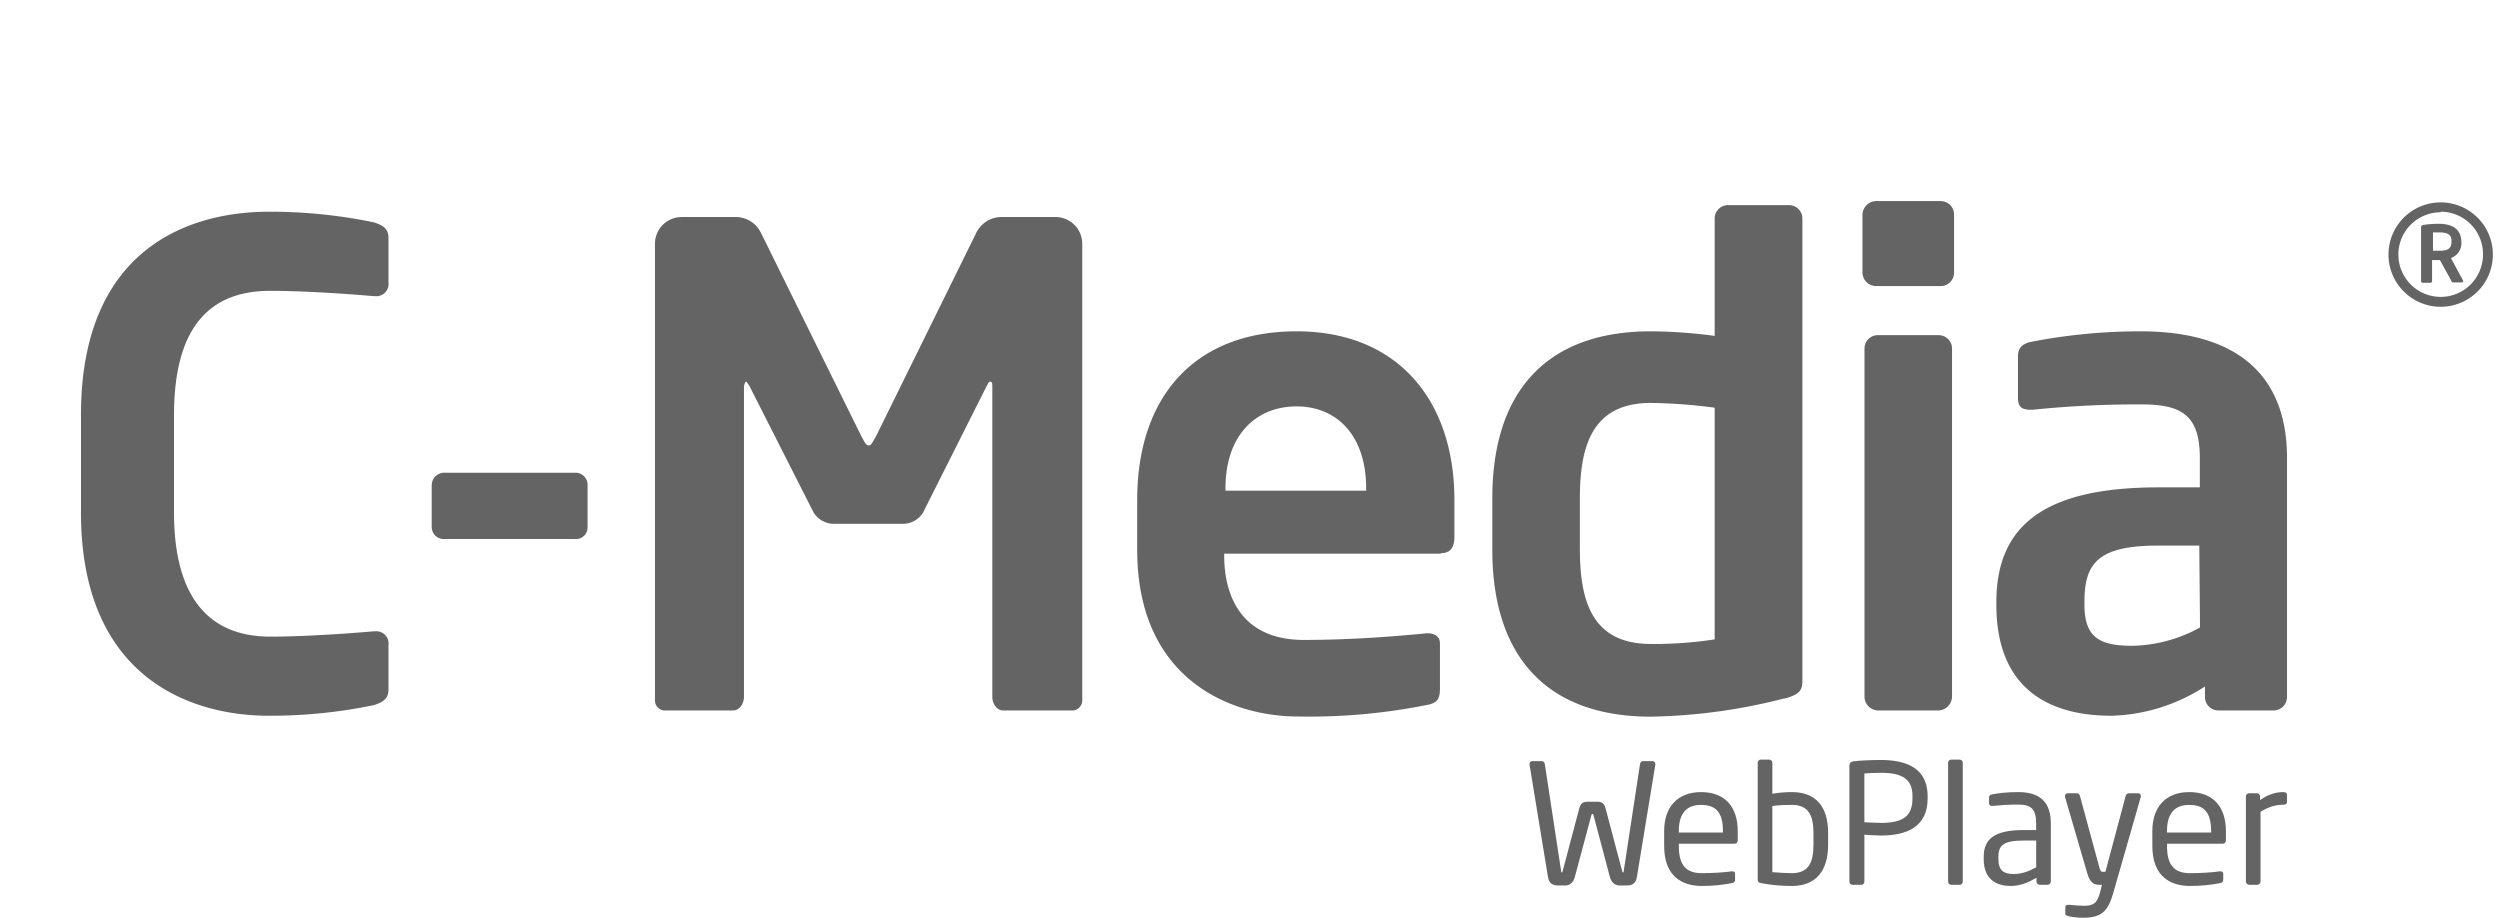 <?xml version="1.0" encoding="UTF-8" standalone="no"?>
<svg
   width="136.5"
   height="50.11"
   version="1.1"
   id="svg23"
   sodipodi:docname="CMediaSinLogo.svg"
   inkscape:version="1.2.1 (9c6d41e410, 2022-07-14)"
   viewBox="0 0 136.5 50.11"
   xmlns:inkscape="http://www.inkscape.org/namespaces/inkscape"
   xmlns:sodipodi="http://sodipodi.sourceforge.net/DTD/sodipodi-0.dtd"
   xmlns="http://www.w3.org/2000/svg"
   xmlns:svg="http://www.w3.org/2000/svg"
   xmlns:rdf="http://www.w3.org/1999/02/22-rdf-syntax-ns#"
   xmlns:cc="http://creativecommons.org/ns#"
   xmlns:dc="http://purl.org/dc/elements/1.1/">
  <g
     aria-label="WebPlayer"
     id="text3601"
     style="font-size:9.088px;line-height:1.25;font-family:'Neo Sans Std';-inkscape-font-specification:'Neo Sans Std';fill:#646464;stroke-width:0.682">
    <path
       d="m 90.381,41.713 c 0,-0.091 -0.064,-0.154 -0.154,-0.154 h -0.527 c -0.073,0 -0.136,0.055 -0.154,0.154 l -0.882,5.789 c -0.018,0.091 -0.009,0.136 -0.045,0.136 -0.036,0 -0.045,-0.055 -0.064,-0.136 l -0.891,-3.363 c -0.064,-0.245 -0.191,-0.364 -0.427,-0.364 h -0.582 c -0.236,0 -0.364,0.118 -0.427,0.364 l -0.891,3.363 c -0.018,0.082 -0.027,0.136 -0.064,0.136 -0.036,0 -0.027,-0.045 -0.045,-0.136 l -0.882,-5.789 c -0.018,-0.1 -0.082,-0.154 -0.154,-0.154 h -0.527 c -0.091,0 -0.154,0.064 -0.154,0.154 0,0.009 0,0.018 0,0.027 l 1.009,6.144 c 0.064,0.373 0.273,0.463 0.563,0.463 h 0.382 c 0.254,0 0.445,-0.182 0.518,-0.454 l 0.9,-3.363 c 0.018,-0.082 0.027,-0.082 0.055,-0.082 0.009,0 0.009,0 0.009,0 0,0 0,0 0.009,0 0.027,0 0.036,0 0.055,0.082 l 0.891,3.363 c 0.073,0.273 0.264,0.454 0.518,0.454 h 0.391 c 0.291,0 0.5,-0.091 0.563,-0.463 l 1.009,-6.144 c 0,-0.009 0,-0.018 0,-0.027 z"
       id="path5902" />
    <path
       d="m 94.88,45.866 v -0.491 c 0,-1.291 -0.673,-2.127 -1.999,-2.127 -1.3,0 -2.018,0.827 -2.018,2.127 v 0.818 c 0,1.69 1.018,2.181 2.063,2.181 0.609,0 1.109,-0.055 1.627,-0.154 0.145,-0.027 0.182,-0.091 0.182,-0.209 v -0.309 c 0,-0.091 -0.073,-0.127 -0.145,-0.127 -0.018,0 -0.027,0 -0.045,0 -0.418,0.064 -1.091,0.1 -1.618,0.1 -0.836,0 -1.263,-0.4 -1.263,-1.481 v -0.127 h 3.045 c 0.109,0 0.173,-0.082 0.173,-0.2 z m -0.809,-0.409 h -2.408 v -0.082 c 0,-0.982 0.436,-1.427 1.218,-1.427 0.8,0 1.191,0.4 1.191,1.427 z"
       id="path5904" />
    <path
       d="m 99.815,46.129 v -0.654 c 0,-1.427 -0.663,-2.227 -1.981,-2.227 -0.291,0 -0.718,0.027 -1.063,0.091 V 41.649 c 0,-0.1 -0.082,-0.173 -0.173,-0.173 h -0.463 c -0.1,0 -0.164,0.082 -0.164,0.173 v 6.362 c 0,0.127 0.027,0.182 0.191,0.209 0.563,0.109 1.127,0.154 1.672,0.154 1.363,0 1.981,-0.882 1.981,-2.245 z m -0.8,0 c 0,0.991 -0.282,1.545 -1.181,1.545 -0.309,0 -0.754,-0.027 -1.063,-0.055 v -3.608 c 0.3,-0.055 0.782,-0.064 1.063,-0.064 0.891,0 1.181,0.554 1.181,1.527 z"
       id="path5906" />
    <path
       d="m 105.249,43.585 v -0.118 c 0,-1.463 -1.072,-1.972 -2.545,-1.972 -0.527,0 -1.118,0.027 -1.509,0.073 -0.136,0.018 -0.218,0.1 -0.218,0.227 v 6.334 c 0,0.1 0.073,0.182 0.164,0.182 h 0.491 c 0.1,0 0.164,-0.091 0.164,-0.182 v -2.554 c 0.236,0.018 0.618,0.045 0.909,0.045 1.472,0 2.545,-0.518 2.545,-2.036 z m -0.827,0 c 0,0.945 -0.473,1.345 -1.718,1.345 -0.236,0 -0.7,-0.027 -0.909,-0.036 v -2.663 c 0.218,-0.018 0.627,-0.036 0.909,-0.036 1.172,0 1.718,0.354 1.718,1.272 z"
       id="path5908" />
    <path
       d="M 107.167,48.129 V 41.649 c 0,-0.1 -0.073,-0.173 -0.164,-0.173 h -0.473 c -0.1,0 -0.164,0.082 -0.164,0.173 v 6.48 c 0,0.1 0.073,0.182 0.164,0.182 h 0.473 c 0.1,0 0.164,-0.091 0.164,-0.182 z"
       id="path5910" />
    <path
       d="m 111.975,48.129 v -3.172 c 0,-1.072 -0.509,-1.709 -1.772,-1.709 -0.618,0 -1.036,0.055 -1.409,0.118 -0.127,0.018 -0.191,0.073 -0.191,0.173 v 0.318 c 0,0.118 0.082,0.145 0.164,0.145 0.018,0 0.027,0 0.045,0 0.364,-0.036 0.8,-0.073 1.39,-0.073 0.709,0 0.972,0.264 0.972,1.027 v 0.364 h -0.673 c -1.618,0 -2.19,0.491 -2.19,1.472 v 0.109 c 0,1.136 0.709,1.472 1.481,1.472 0.509,0 0.963,-0.191 1.4,-0.445 v 0.2 c 0,0.1 0.082,0.182 0.182,0.182 h 0.418 c 0.1,0 0.182,-0.082 0.182,-0.182 z m -0.8,-0.772 c -0.436,0.236 -0.809,0.364 -1.227,0.364 -0.527,0 -0.836,-0.173 -0.836,-0.827 v -0.109 c 0,-0.645 0.291,-0.891 1.39,-0.891 h 0.673 z"
       id="path5912" />
    <path
       d="m 116.891,43.467 c 0,-0.091 -0.054,-0.154 -0.145,-0.154 h -0.509 c -0.082,0 -0.154,0.064 -0.173,0.136 l -1.109,4.153 h -0.145 c -0.064,0 -0.127,-0.018 -0.173,-0.2 l -1.072,-3.944 c -0.018,-0.073 -0.082,-0.145 -0.154,-0.145 h -0.5 c -0.109,0 -0.164,0.064 -0.164,0.154 0,0.018 0,0.045 0.009,0.064 l 1.209,4.153 c 0.164,0.563 0.4,0.627 0.673,0.627 h 0.127 l -0.091,0.373 c -0.154,0.636 -0.382,0.772 -0.9,0.772 -0.2,0 -0.609,-0.036 -0.809,-0.055 -0.009,0 -0.018,0 -0.027,0 -0.1,0 -0.173,0.045 -0.173,0.145 v 0.336 c 0,0.091 0.082,0.118 0.191,0.145 0.191,0.045 0.509,0.082 0.763,0.082 1.045,0 1.381,-0.364 1.663,-1.345 l 1.5,-5.235 c 0.009,-0.018 0.009,-0.045 0.009,-0.064 z"
       id="path5914" />
    <path
       d="m 121.535,45.866 v -0.491 c 0,-1.291 -0.673,-2.127 -1.999,-2.127 -1.3,0 -2.018,0.827 -2.018,2.127 v 0.818 c 0,1.69 1.018,2.181 2.063,2.181 0.609,0 1.109,-0.055 1.627,-0.154 0.145,-0.027 0.182,-0.091 0.182,-0.209 v -0.309 c 0,-0.091 -0.073,-0.127 -0.145,-0.127 -0.018,0 -0.027,0 -0.045,0 -0.418,0.064 -1.091,0.1 -1.618,0.1 -0.836,0 -1.263,-0.4 -1.263,-1.481 v -0.127 h 3.045 c 0.109,0 0.173,-0.082 0.173,-0.2 z m -0.809,-0.409 h -2.408 v -0.082 c 0,-0.982 0.436,-1.427 1.218,-1.427 0.8,0 1.191,0.4 1.191,1.427 z"
       id="path5916" />
    <path
       d="m 124.871,43.785 v -0.373 c 0,-0.109 -0.064,-0.164 -0.191,-0.164 -0.409,0 -0.827,0.118 -1.281,0.436 v -0.191 c 0,-0.1 -0.073,-0.182 -0.173,-0.182 h -0.427 c -0.1,0 -0.173,0.082 -0.173,0.182 v 4.635 c 0,0.1 0.082,0.182 0.173,0.182 h 0.445 c 0.1,0 0.182,-0.091 0.182,-0.182 v -3.808 c 0.454,-0.273 0.836,-0.382 1.254,-0.382 0.127,0 0.191,-0.055 0.191,-0.154 z"
       id="path5918" />
  </g>
  <defs
     id="defs27" />
  <sodipodi:namedview
     id="namedview25"
     pagecolor="#ffffff"
     bordercolor="#666666"
     borderopacity="1.0"
     inkscape:pageshadow="2"
     inkscape:pageopacity="0.0"
     inkscape:pagecheckerboard="0"
     showgrid="false"
     inkscape:zoom="7.7509158"
     inkscape:cx="76.313563"
     inkscape:cy="42.188563"
     inkscape:window-width="1920"
     inkscape:window-height="1009"
     inkscape:window-x="-8"
     inkscape:window-y="-8"
     inkscape:window-maximized="1"
     inkscape:current-layer="svg23"
     viewbox-x="0"
     viewbox-width="136.5"
     inkscape:showpageshadow="2"
     inkscape:deskcolor="#d1d1d1" />
  <title
     id="title2">logo_comedia</title>
  <g
     id="g7">
    <title
       id="title4">background</title>
    <rect
       fill="none"
       id="canvas_background"
       height="52.11"
       width="138.5"
       y="-1"
       x="-1" />
  </g>
  <path
     fill="#353535"
     id="svg_2"
     d="m 134.441,15.42 h -0.52 c 0,0 -0.06,0 -0.08,-0.09 l -0.62,-1.13 h -0.06 -0.37 v 1.15 a 0.09,0.09 0 0 1 -0.09,0.09 h -0.42 a 0.09,0.09 0 0 1 -0.09,-0.09 V 12.4 c 0,-0.08 0.06,-0.11 0.14,-0.12 a 5,5 0 0 1 0.83,-0.06 c 0.66,0 1.23,0.24 1.23,1 v 0 a 0.86,0.86 0 0 1 -0.57,0.87 l 0.67,1.24 v 0 c 0,0 0,0.05 0,0.05 m -0.64,-2.24 c 0,-0.32 -0.21,-0.45 -0.64,-0.45 h -0.37 v 1 h 0.37 c 0.44,0 0.64,-0.12 0.64,-0.5 z"
     class="cls-2"
     style="fill:#646464;fill-opacity:1" />
  <path
     fill="#353535"
     id="svg_3"
     d="m 133.261,16.75 a 2.85,2.85 0 1 1 2.85,-2.85 2.85,2.85 0 0 1 -2.85,2.85 m 0,-5.16 a 2.31,2.31 0 1 0 2.31,2.31 2.31,2.31 0 0 0 -2.31,-2.34"
     class="cls-2"
     style="fill:#646464;fill-opacity:1" />
  <path
     fill="#353535"
     id="svg_4"
     d="m 20.411,38.5 a 27.76,27.76 0 0 1 -5.73,0.58 c -4.35,0 -10.26,-2.14 -10.26,-11.1 v -5.32 c 0,-9.1 5.91,-11.1 10.26,-11.1 a 27.76,27.76 0 0 1 5.73,0.58 c 0.47,0.15 0.8,0.33 0.8,0.84 v 2.43 a 0.67,0.67 0 0 1 -0.73,0.76 h -0.07 c -1.27,-0.11 -3.73,-0.29 -5.66,-0.29 -3,0 -5.25,1.63 -5.25,6.78 v 5.32 c 0,5 2.21,6.78 5.25,6.78 1.93,0 4.39,-0.18 5.66,-0.29 h 0.07 a 0.67,0.67 0 0 1 0.73,0.76 v 2.43 c 0,0.51 -0.33,0.69 -0.8,0.84"
     class="cls-2"
     style="fill:#646464;fill-opacity:1" />
  <path
     fill="#353535"
     id="svg_5"
     d="m 31.401,29.43 h -7.11 a 0.66,0.66 0 0 1 -0.72,-0.65 V 26.5 a 0.69,0.69 0 0 1 0.72,-0.69 h 7.11 a 0.66,0.66 0 0 1 0.68,0.69 v 2.28 a 0.63,0.63 0 0 1 -0.68,0.65"
     class="cls-2"
     style="fill:#646464;fill-opacity:1" />
  <path
     fill="#353535"
     id="svg_6"
     d="m 58.421,38.79 h -3.66 c -0.33,0 -0.58,-0.37 -0.58,-0.73 V 21.21 c 0,-0.26 0,-0.37 -0.11,-0.37 -0.11,0 -0.11,0.11 -0.19,0.22 l -3.48,6.92 a 1.29,1.29 0 0 1 -1.15,0.62 h -3.67 a 1.31,1.31 0 0 1 -1.16,-0.62 l -3.51,-6.92 c -0.07,-0.11 -0.15,-0.22 -0.18,-0.22 -0.03,0 -0.11,0.11 -0.11,0.37 v 16.85 c 0,0.36 -0.26,0.73 -0.58,0.73 h -3.66 a 0.55,0.55 0 0 1 -0.62,-0.55 V 13.3 a 1.46,1.46 0 0 1 1.45,-1.45 h 3 a 1.53,1.53 0 0 1 1.34,0.87 l 5.48,11.1 c 0.18,0.32 0.25,0.5 0.4,0.5 0.15,0 0.21,-0.18 0.4,-0.5 l 5.47,-11.1 a 1.53,1.53 0 0 1 1.34,-0.87 h 3 a 1.46,1.46 0 0 1 1.45,1.45 v 24.94 a 0.55,0.55 0 0 1 -0.61,0.55"
     class="cls-2"
     style="fill:#646464;fill-opacity:1" />
  <g
     id="g969">
    <path
       fill="#353535"
       id="svg_7"
       d="m 78.661,30.23 h -11.82 v 0.11 c 0,2.1 0.87,4.6 4.35,4.6 2.65,0 5.15,-0.21 6.67,-0.36 h 0.11 c 0.36,0 0.65,0.18 0.65,0.55 v 2.43 c 0,0.58 -0.11,0.83 -0.76,0.94 a 32.54,32.54 0 0 1 -7,0.62 c -3.63,0 -8.77,-2 -8.77,-9.1 V 27.3 c 0,-5.66 3.15,-9.21 8.7,-9.21 5.55,0 8.62,3.8 8.62,9.21 v 2 c 0,0.58 -0.21,0.9 -0.72,0.9 m -4.1,-3.55 c 0,-2.83 -1.56,-4.46 -3.8,-4.46 -2.24,0 -3.88,1.6 -3.88,4.46 v 0.14 h 7.68 z"
       class="cls-2"
       style="fill:#646464;fill-opacity:1" />
    <path
       fill="#353535"
       id="svg_8"
       d="m 97.431,38.13 a 31,31 0 0 1 -7.29,1 c -5.84,0 -8.66,-3.45 -8.66,-9.1 v -2.84 c 0,-5.66 2.82,-9.1 8.66,-9.1 a 27.55,27.55 0 0 1 3.48,0.25 v -6.41 a 0.73,0.73 0 0 1 0.73,-0.73 h 3.33 a 0.73,0.73 0 0 1 0.73,0.73 v 25.22 c 0,0.55 -0.15,0.77 -1,1 m -3.79,-15.89 a 29.17,29.17 0 0 0 -3.48,-0.26 c -3.12,0 -3.88,2.21 -3.88,5.19 v 2.79 c 0,3 0.76,5.18 3.88,5.18 a 21.7,21.7 0 0 0 3.48,-0.25 z"
       class="cls-2"
       style="fill:#646464;fill-opacity:1" />
    <path
       fill="#353535"
       id="svg_9"
       d="m 105.961,15.62 h -3.51 a 0.75,0.75 0 0 1 -0.76,-0.72 v -3.19 a 0.76,0.76 0 0 1 0.76,-0.73 h 3.51 a 0.73,0.73 0 0 1 0.73,0.73 v 3.19 a 0.73,0.73 0 0 1 -0.73,0.72 m -0.1,23.17 h -3.34 a 0.76,0.76 0 0 1 -0.72,-0.76 v -19 a 0.73,0.73 0 0 1 0.72,-0.73 h 3.34 a 0.73,0.73 0 0 1 0.72,0.73 v 19 a 0.77,0.77 0 0 1 -0.72,0.76"
       class="cls-2"
       style="fill:#646464;fill-opacity:1" />
    <path
       fill="#353535"
       id="svg_10"
       d="m 124.111,38.79 h -3 a 0.73,0.73 0 0 1 -0.72,-0.73 v -0.58 a 9.82,9.82 0 0 1 -5.12,1.6 c -3,0 -6.27,-1.16 -6.27,-6.06 v -0.14 c 0,-4.13 2.54,-6.27 8.85,-6.27 h 2.26 v -1.6 c 0,-2.35 -1,-2.93 -3.19,-2.93 a 55.92,55.92 0 0 0 -5.91,0.29 h -0.18 c -0.36,0 -0.65,-0.11 -0.65,-0.62 v -2.32 c 0,-0.4 0.22,-0.65 0.69,-0.76 a 31.24,31.24 0 0 1 6,-0.58 c 5.15,0 8,2.28 8,6.92 v 13.05 a 0.73,0.73 0 0 1 -0.73,0.73 m -4.06,-9 h -2.27 c -3.3,0 -4,1 -4,3.08 v 0.14 c 0,1.78 0.8,2.25 2.61,2.25 a 7.93,7.93 0 0 0 3.7,-1 z"
       class="cls-2"
       style="fill:#646464;fill-opacity:1" />
  </g>
</svg>
